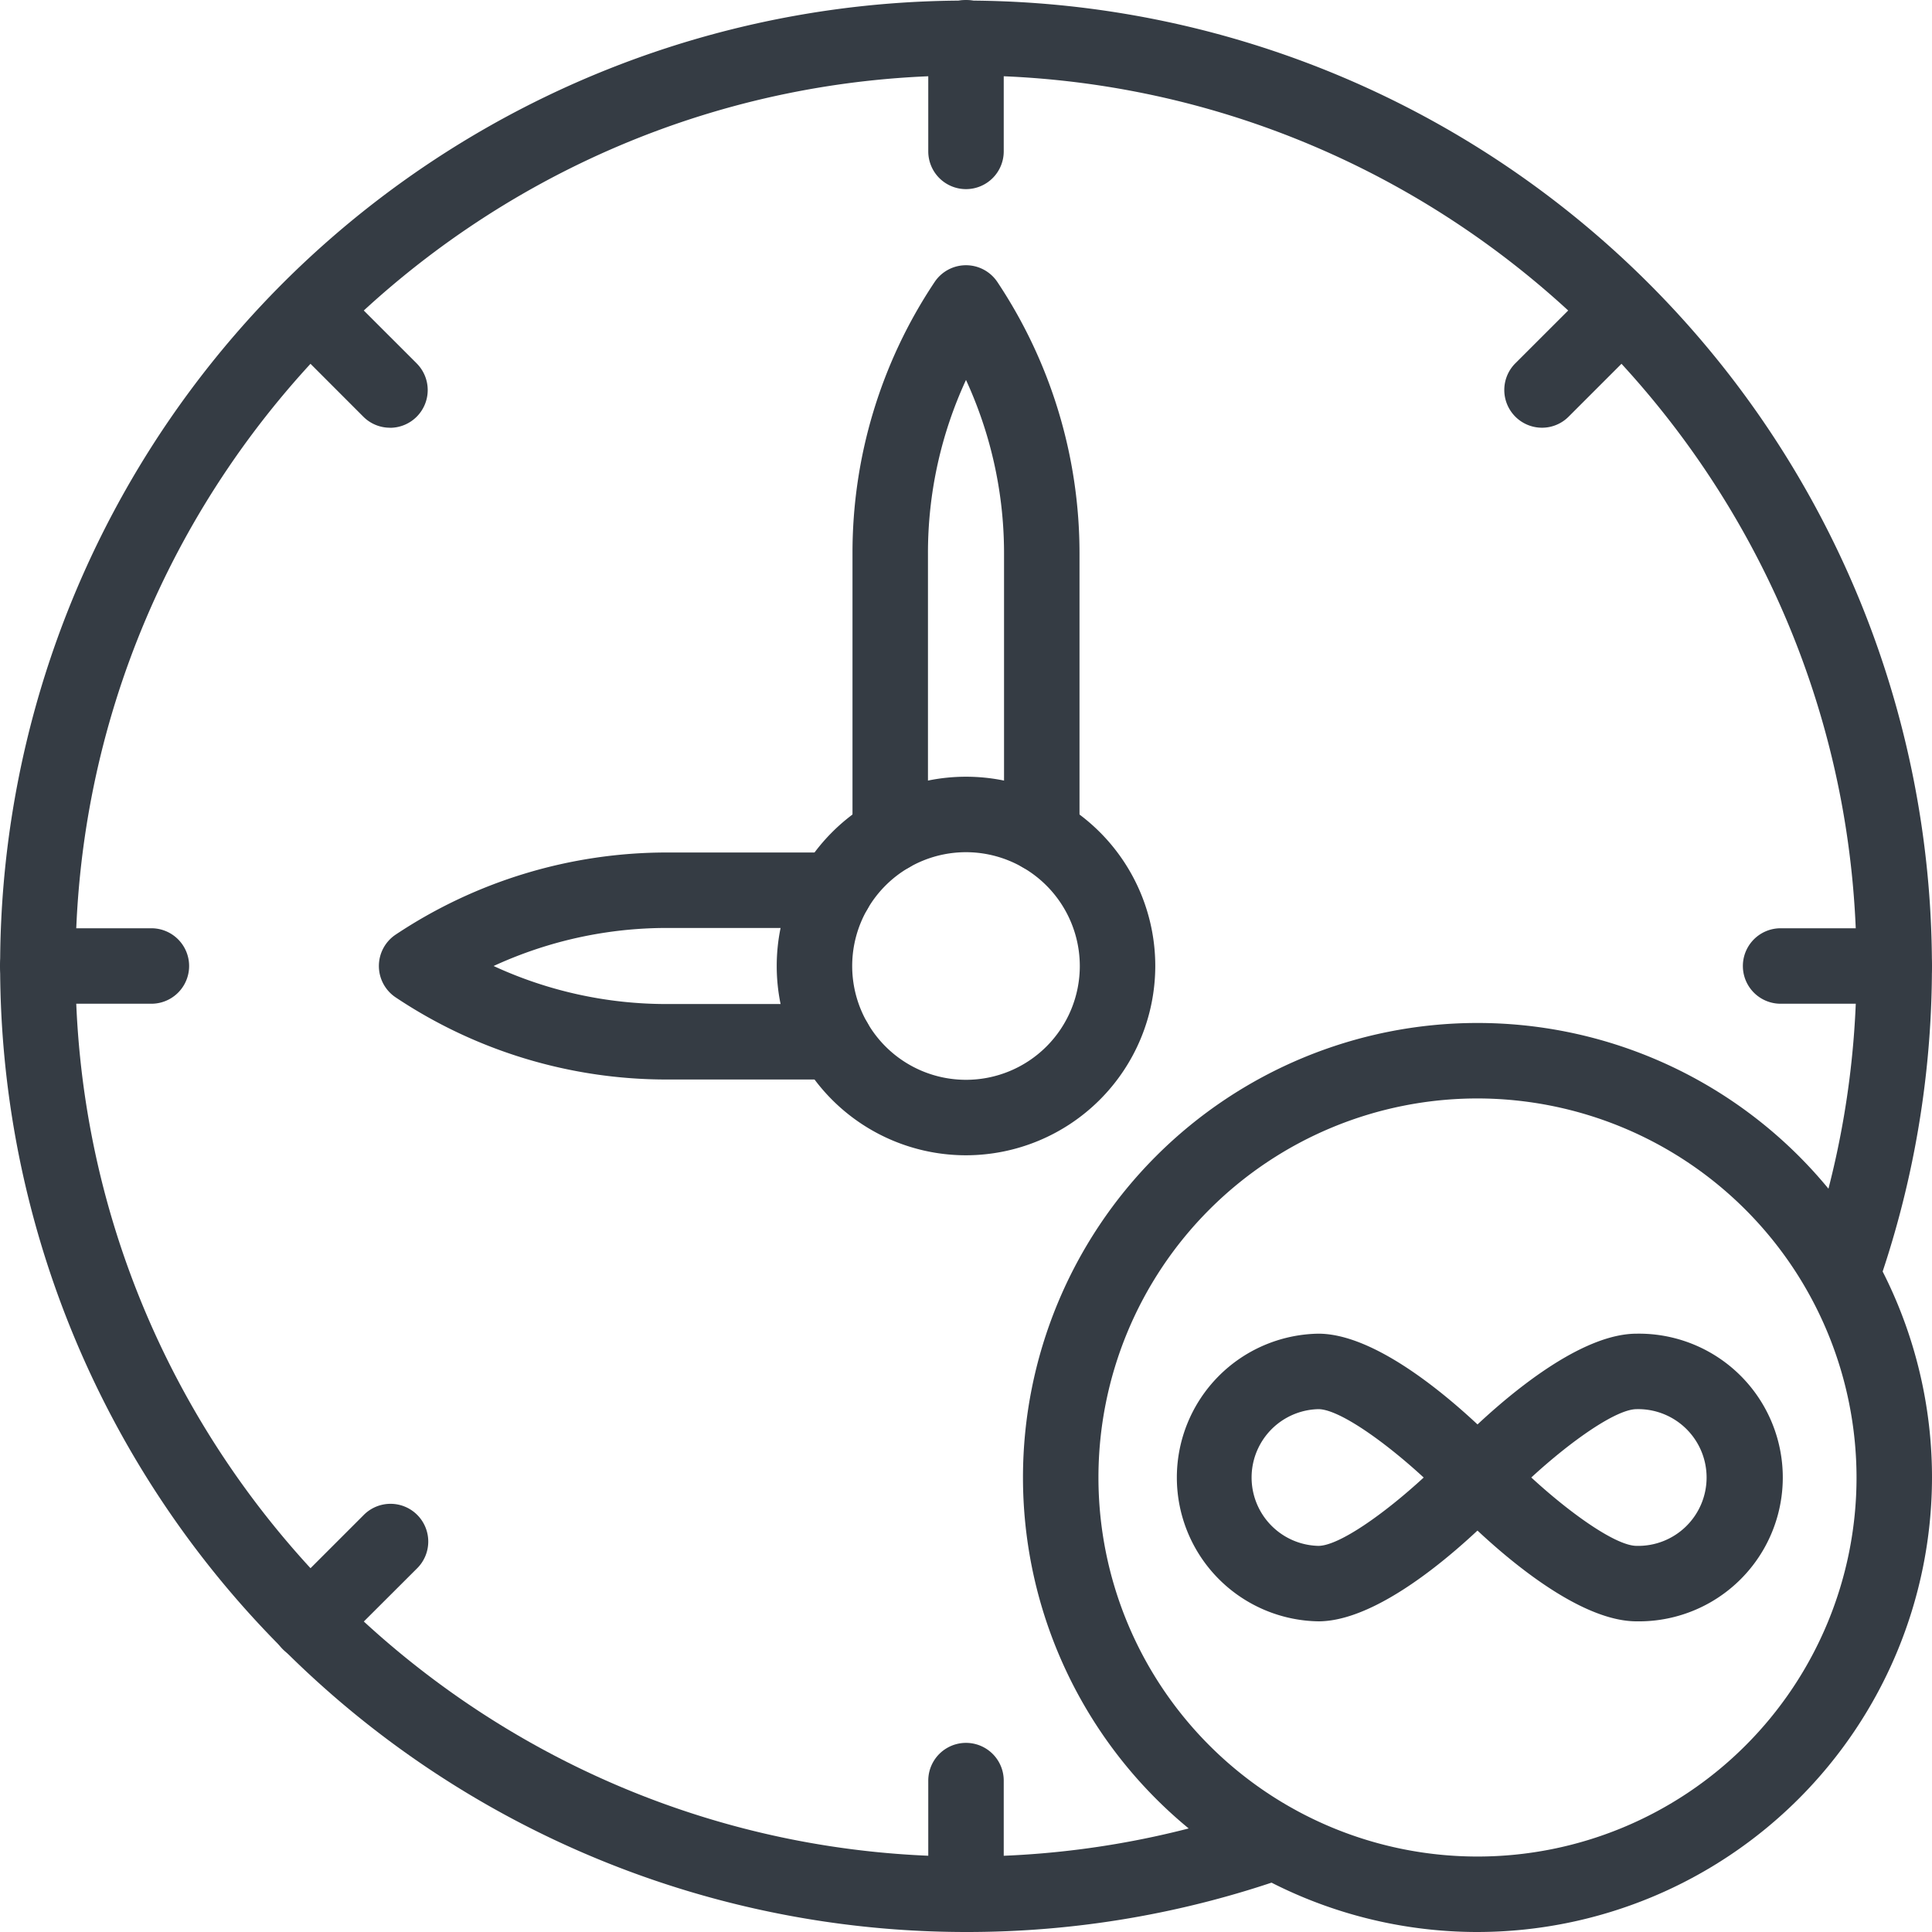 <?xml version="1.0" encoding="UTF-8"?> <svg xmlns="http://www.w3.org/2000/svg" xmlns:xlink="http://www.w3.org/1999/xlink" version="1.1" width="512" height="512" x="0" y="0" viewBox="0 0 512 512" style="enable-background:new 0 0 512 512" xml:space="preserve" class=""><g><g data-name="Layer 2"><path d="M256 512A256 256 0 0 1 75 75a256.07 256.07 0 0 1 422.49 266.15 10 10 0 0 1-18.86-6.65A235.39 235.39 0 0 0 492 256c0-130.13-105.87-236-236-236S20 125.87 20 256s105.87 236 236 236a235.39 235.39 0 0 0 78.5-13.37 10 10 0 0 1 6.65 18.86A255.21 255.21 0 0 1 256 512z" fill="#353c44" opacity="1" data-original="#000000" class=""></path><path d="M256 50.12a10 10 0 0 1-10-10V10a10 10 0 0 1 20 0v30.12a10 10 0 0 1-10 10zM408.65 113.35a10 10 0 0 1-7.07-17.07L422.88 75A10 10 0 0 1 437 89.12l-21.3 21.3a9.93 9.93 0 0 1-7.05 2.93zM502 266h-30.12a10 10 0 0 1 0-20H502a10 10 0 0 1 0 20zM256 512a10 10 0 0 1-10-10v-30.12a10 10 0 0 1 20 0V502a10 10 0 0 1-10 10zM82.05 440A10 10 0 0 1 75 422.88l21.3-21.3a10 10 0 1 1 14.14 14.14L89.12 437a10 10 0 0 1-7.07 3zM40.12 266H10a10 10 0 0 1 0-20h30.12a10 10 0 1 1 0 20zM103.35 113.35a9.93 9.93 0 0 1-7.07-2.93L75 89.12A10 10 0 0 1 89.12 75l21.3 21.3a10 10 0 0 1-7.07 17.07zM391.55 512A120.45 120.45 0 1 1 512 391.55 120.58 120.58 0 0 1 391.55 512zm0-220.9A100.45 100.45 0 1 0 492 391.55 100.56 100.56 0 0 0 391.55 291.1zM256 306.16A50.16 50.16 0 1 1 306.16 256 50.21 50.21 0 0 1 256 306.16zm0-80.32A30.16 30.16 0 1 0 286.16 256 30.19 30.19 0 0 0 256 225.84z" fill="#353c44" opacity="1" data-original="#000000" class=""></path><path d="M276.08 231.21a10 10 0 0 1-10-10v-74.59a109.54 109.54 0 0 0-4.7-31.76 111 111 0 0 0-5.38-14.17 109.17 109.17 0 0 0-10.08 45.93v74.59a10 10 0 0 1-20 0v-74.59a129.13 129.13 0 0 1 21.76-71.88 10 10 0 0 1 16.64 0 129.62 129.62 0 0 1 21.76 71.88v74.59a10 10 0 0 1-10 10z" fill="#353c44" opacity="1" data-original="#000000" class=""></path><path d="M221.21 286.08h-44.47a129.16 129.16 0 0 1-71.88-21.76 10 10 0 0 1 0-16.64 129.62 129.62 0 0 1 71.88-21.76h44.47a10 10 0 0 1 0 20h-44.47a109.54 109.54 0 0 0-31.76 4.7 111 111 0 0 0-14.17 5.38 109.17 109.17 0 0 0 45.93 10.08h44.47a10 10 0 0 1 0 20zM433.72 429.67c-18.87 0-44.48-26-49.43-31.24a10 10 0 0 1 0-13.76c4.95-5.21 30.56-31.23 49.43-31.23a38.12 38.12 0 1 1 0 76.23zm-27.91-38.12c10.47 9.64 22.49 18.12 27.91 18.12a18.12 18.12 0 1 0 0-36.23c-5.42 0-17.44 8.47-27.91 18.11z" fill="#353c44" opacity="1" data-original="#000000" class=""></path><path d="M349.38 429.67a38.12 38.12 0 0 1 0-76.23c18.87 0 44.49 26 49.43 31.23a10 10 0 0 1 0 13.76c-4.94 5.22-30.56 31.24-49.43 31.24zm0-56.23a18.12 18.12 0 0 0 0 36.23c5.44 0 17.46-8.48 27.91-18.11-10.46-9.64-22.49-18.12-27.91-18.12z" fill="#353c44" opacity="1" data-original="#000000" class=""></path></g></g></svg> 